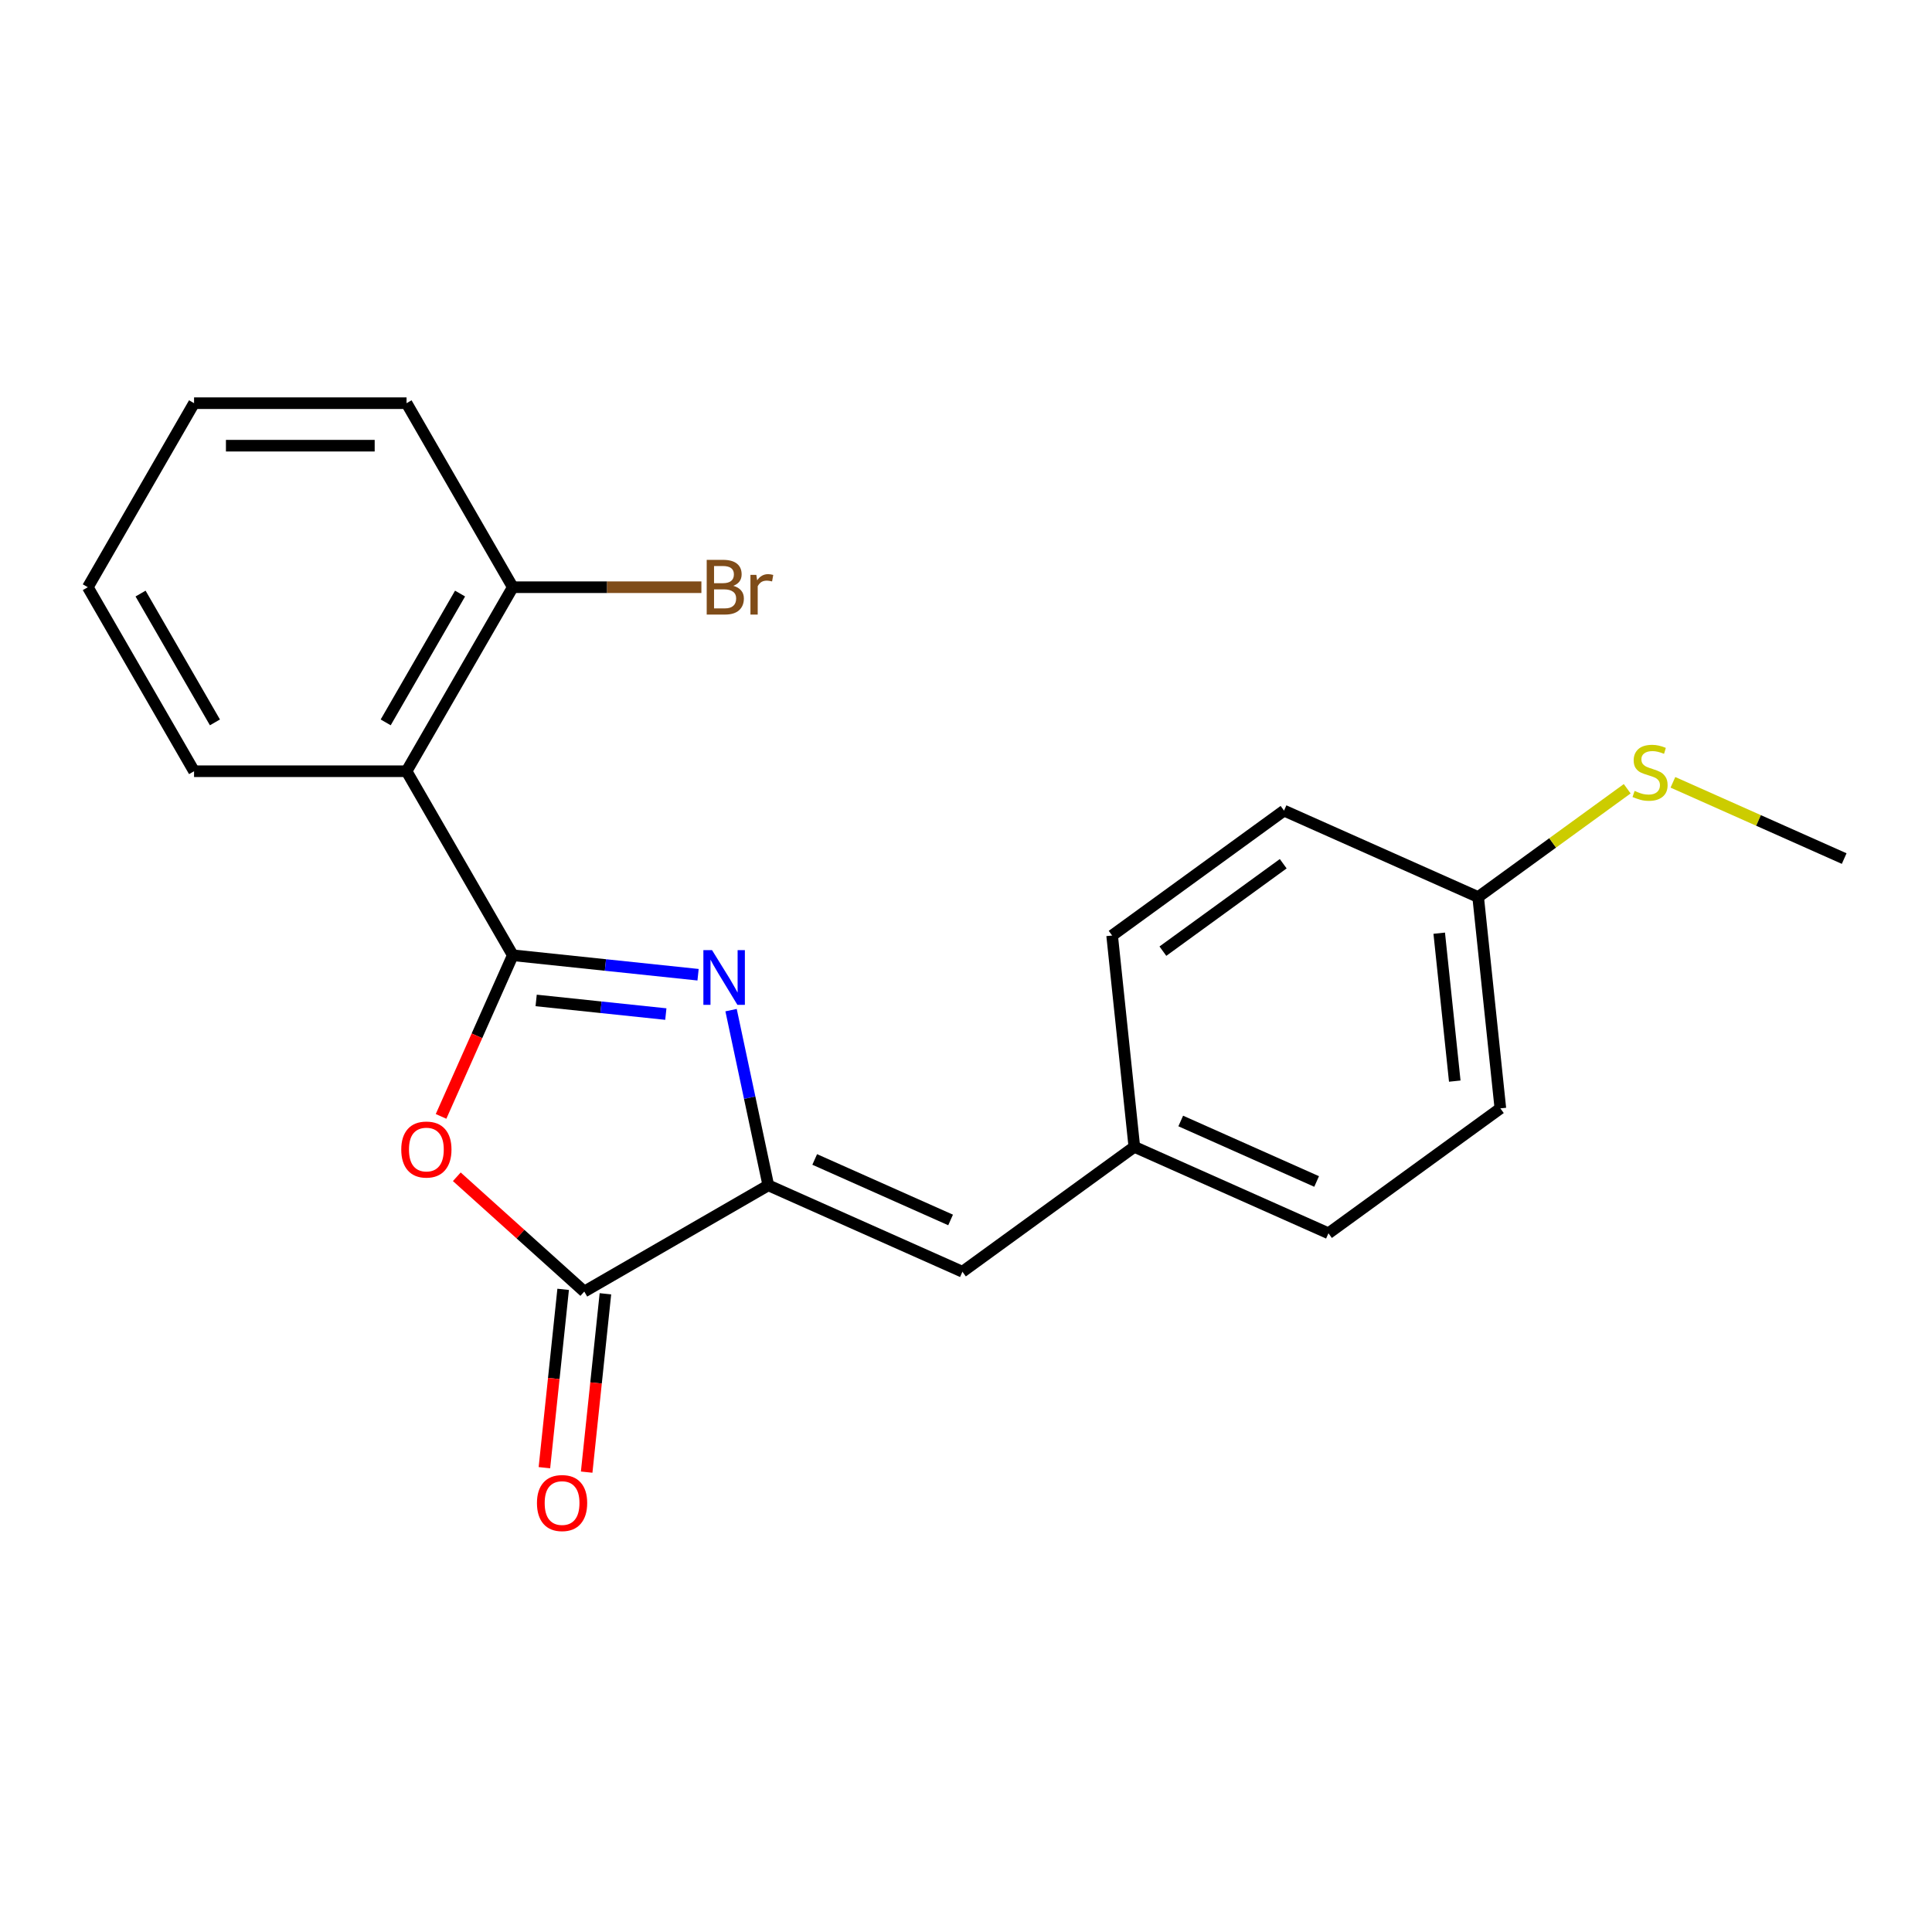 <?xml version='1.0' encoding='iso-8859-1'?>
<svg version='1.1' baseProfile='full'
              xmlns='http://www.w3.org/2000/svg'
                      xmlns:rdkit='http://www.rdkit.org/xml'
                      xmlns:xlink='http://www.w3.org/1999/xlink'
                  xml:space='preserve'
width='1000px' height='1000px' viewBox='0 0 1000 1000'>
<!-- END OF HEADER -->
<rect style='opacity:1.0;fill:#FFFFFF;stroke:none' width='1000' height='1000' x='0' y='0'> </rect>
<path class='bond-0' d='M 265.424,494.439 L 313.371,499.478' style='fill:none;fill-rule:evenodd;stroke:#000000;stroke-width:6px;stroke-linecap:butt;stroke-linejoin:miter;stroke-opacity:1' />
<path class='bond-0' d='M 313.371,499.478 L 361.317,504.518' style='fill:none;fill-rule:evenodd;stroke:#0000FF;stroke-width:6px;stroke-linecap:butt;stroke-linejoin:miter;stroke-opacity:1' />
<path class='bond-0' d='M 277.509,517.827 L 311.072,521.355' style='fill:none;fill-rule:evenodd;stroke:#000000;stroke-width:6px;stroke-linecap:butt;stroke-linejoin:miter;stroke-opacity:1' />
<path class='bond-0' d='M 311.072,521.355 L 344.634,524.882' style='fill:none;fill-rule:evenodd;stroke:#0000FF;stroke-width:6px;stroke-linecap:butt;stroke-linejoin:miter;stroke-opacity:1' />
<path class='bond-1' d='M 265.424,494.439 L 246.857,536.142' style='fill:none;fill-rule:evenodd;stroke:#000000;stroke-width:6px;stroke-linecap:butt;stroke-linejoin:miter;stroke-opacity:1' />
<path class='bond-1' d='M 246.857,536.142 L 228.289,577.846' style='fill:none;fill-rule:evenodd;stroke:#FF0000;stroke-width:6px;stroke-linecap:butt;stroke-linejoin:miter;stroke-opacity:1' />
<path class='bond-4' d='M 265.424,494.439 L 210.432,399.189' style='fill:none;fill-rule:evenodd;stroke:#000000;stroke-width:6px;stroke-linecap:butt;stroke-linejoin:miter;stroke-opacity:1' />
<path class='bond-2' d='M 378.401,522.845 L 388.038,568.181' style='fill:none;fill-rule:evenodd;stroke:#0000FF;stroke-width:6px;stroke-linecap:butt;stroke-linejoin:miter;stroke-opacity:1' />
<path class='bond-2' d='M 388.038,568.181 L 397.674,613.517' style='fill:none;fill-rule:evenodd;stroke:#000000;stroke-width:6px;stroke-linecap:butt;stroke-linejoin:miter;stroke-opacity:1' />
<path class='bond-3' d='M 236.439,609.096 L 269.432,638.803' style='fill:none;fill-rule:evenodd;stroke:#FF0000;stroke-width:6px;stroke-linecap:butt;stroke-linejoin:miter;stroke-opacity:1' />
<path class='bond-3' d='M 269.432,638.803 L 302.424,668.51' style='fill:none;fill-rule:evenodd;stroke:#000000;stroke-width:6px;stroke-linecap:butt;stroke-linejoin:miter;stroke-opacity:1' />
<path class='bond-5' d='M 397.674,613.517 L 498.15,658.252' style='fill:none;fill-rule:evenodd;stroke:#000000;stroke-width:6px;stroke-linecap:butt;stroke-linejoin:miter;stroke-opacity:1' />
<path class='bond-5' d='M 421.693,600.132 L 492.026,631.447' style='fill:none;fill-rule:evenodd;stroke:#000000;stroke-width:6px;stroke-linecap:butt;stroke-linejoin:miter;stroke-opacity:1' />
<path class='bond-21' d='M 397.674,613.517 L 302.424,668.51' style='fill:none;fill-rule:evenodd;stroke:#000000;stroke-width:6px;stroke-linecap:butt;stroke-linejoin:miter;stroke-opacity:1' />
<path class='bond-7' d='M 291.486,667.36 L 286.635,713.516' style='fill:none;fill-rule:evenodd;stroke:#000000;stroke-width:6px;stroke-linecap:butt;stroke-linejoin:miter;stroke-opacity:1' />
<path class='bond-7' d='M 286.635,713.516 L 281.784,759.673' style='fill:none;fill-rule:evenodd;stroke:#FF0000;stroke-width:6px;stroke-linecap:butt;stroke-linejoin:miter;stroke-opacity:1' />
<path class='bond-7' d='M 313.363,669.659 L 308.511,715.816' style='fill:none;fill-rule:evenodd;stroke:#000000;stroke-width:6px;stroke-linecap:butt;stroke-linejoin:miter;stroke-opacity:1' />
<path class='bond-7' d='M 308.511,715.816 L 303.66,761.972' style='fill:none;fill-rule:evenodd;stroke:#FF0000;stroke-width:6px;stroke-linecap:butt;stroke-linejoin:miter;stroke-opacity:1' />
<path class='bond-6' d='M 210.432,399.189 L 265.424,303.94' style='fill:none;fill-rule:evenodd;stroke:#000000;stroke-width:6px;stroke-linecap:butt;stroke-linejoin:miter;stroke-opacity:1' />
<path class='bond-6' d='M 199.631,373.903 L 238.126,307.228' style='fill:none;fill-rule:evenodd;stroke:#000000;stroke-width:6px;stroke-linecap:butt;stroke-linejoin:miter;stroke-opacity:1' />
<path class='bond-12' d='M 210.432,399.189 L 100.447,399.189' style='fill:none;fill-rule:evenodd;stroke:#000000;stroke-width:6px;stroke-linecap:butt;stroke-linejoin:miter;stroke-opacity:1' />
<path class='bond-8' d='M 498.15,658.252 L 587.13,593.605' style='fill:none;fill-rule:evenodd;stroke:#000000;stroke-width:6px;stroke-linecap:butt;stroke-linejoin:miter;stroke-opacity:1' />
<path class='bond-10' d='M 265.424,303.94 L 314.232,303.94' style='fill:none;fill-rule:evenodd;stroke:#000000;stroke-width:6px;stroke-linecap:butt;stroke-linejoin:miter;stroke-opacity:1' />
<path class='bond-10' d='M 314.232,303.94 L 363.04,303.94' style='fill:none;fill-rule:evenodd;stroke:#7F4C19;stroke-width:6px;stroke-linecap:butt;stroke-linejoin:miter;stroke-opacity:1' />
<path class='bond-17' d='M 265.424,303.94 L 210.432,208.69' style='fill:none;fill-rule:evenodd;stroke:#000000;stroke-width:6px;stroke-linecap:butt;stroke-linejoin:miter;stroke-opacity:1' />
<path class='bond-13' d='M 587.13,593.605 L 575.634,484.222' style='fill:none;fill-rule:evenodd;stroke:#000000;stroke-width:6px;stroke-linecap:butt;stroke-linejoin:miter;stroke-opacity:1' />
<path class='bond-14' d='M 587.13,593.605 L 687.606,638.339' style='fill:none;fill-rule:evenodd;stroke:#000000;stroke-width:6px;stroke-linecap:butt;stroke-linejoin:miter;stroke-opacity:1' />
<path class='bond-14' d='M 611.148,580.22 L 681.482,611.534' style='fill:none;fill-rule:evenodd;stroke:#000000;stroke-width:6px;stroke-linecap:butt;stroke-linejoin:miter;stroke-opacity:1' />
<path class='bond-9' d='M 765.089,464.309 L 776.586,573.692' style='fill:none;fill-rule:evenodd;stroke:#000000;stroke-width:6px;stroke-linecap:butt;stroke-linejoin:miter;stroke-opacity:1' />
<path class='bond-9' d='M 744.937,483.016 L 752.985,559.584' style='fill:none;fill-rule:evenodd;stroke:#000000;stroke-width:6px;stroke-linecap:butt;stroke-linejoin:miter;stroke-opacity:1' />
<path class='bond-11' d='M 765.089,464.309 L 803.665,436.283' style='fill:none;fill-rule:evenodd;stroke:#000000;stroke-width:6px;stroke-linecap:butt;stroke-linejoin:miter;stroke-opacity:1' />
<path class='bond-11' d='M 803.665,436.283 L 842.24,408.257' style='fill:none;fill-rule:evenodd;stroke:#CCCC00;stroke-width:6px;stroke-linecap:butt;stroke-linejoin:miter;stroke-opacity:1' />
<path class='bond-23' d='M 765.089,464.309 L 664.613,419.575' style='fill:none;fill-rule:evenodd;stroke:#000000;stroke-width:6px;stroke-linecap:butt;stroke-linejoin:miter;stroke-opacity:1' />
<path class='bond-18' d='M 865.899,404.929 L 910.222,424.663' style='fill:none;fill-rule:evenodd;stroke:#CCCC00;stroke-width:6px;stroke-linecap:butt;stroke-linejoin:miter;stroke-opacity:1' />
<path class='bond-18' d='M 910.222,424.663 L 954.545,444.397' style='fill:none;fill-rule:evenodd;stroke:#000000;stroke-width:6px;stroke-linecap:butt;stroke-linejoin:miter;stroke-opacity:1' />
<path class='bond-19' d='M 100.447,399.189 L 45.455,303.94' style='fill:none;fill-rule:evenodd;stroke:#000000;stroke-width:6px;stroke-linecap:butt;stroke-linejoin:miter;stroke-opacity:1' />
<path class='bond-19' d='M 111.248,373.903 L 72.753,307.228' style='fill:none;fill-rule:evenodd;stroke:#000000;stroke-width:6px;stroke-linecap:butt;stroke-linejoin:miter;stroke-opacity:1' />
<path class='bond-15' d='M 575.634,484.222 L 664.613,419.575' style='fill:none;fill-rule:evenodd;stroke:#000000;stroke-width:6px;stroke-linecap:butt;stroke-linejoin:miter;stroke-opacity:1' />
<path class='bond-15' d='M 601.91,492.321 L 664.196,447.068' style='fill:none;fill-rule:evenodd;stroke:#000000;stroke-width:6px;stroke-linecap:butt;stroke-linejoin:miter;stroke-opacity:1' />
<path class='bond-16' d='M 687.606,638.339 L 776.586,573.692' style='fill:none;fill-rule:evenodd;stroke:#000000;stroke-width:6px;stroke-linecap:butt;stroke-linejoin:miter;stroke-opacity:1' />
<path class='bond-22' d='M 210.432,208.69 L 100.447,208.69' style='fill:none;fill-rule:evenodd;stroke:#000000;stroke-width:6px;stroke-linecap:butt;stroke-linejoin:miter;stroke-opacity:1' />
<path class='bond-22' d='M 193.934,230.687 L 116.945,230.687' style='fill:none;fill-rule:evenodd;stroke:#000000;stroke-width:6px;stroke-linecap:butt;stroke-linejoin:miter;stroke-opacity:1' />
<path class='bond-20' d='M 45.455,303.94 L 100.447,208.69' style='fill:none;fill-rule:evenodd;stroke:#000000;stroke-width:6px;stroke-linecap:butt;stroke-linejoin:miter;stroke-opacity:1' />
<path  class='atom-1' d='M 368.547 491.776
L 377.827 506.776
Q 378.747 508.256, 380.227 510.936
Q 381.707 513.616, 381.787 513.776
L 381.787 491.776
L 385.547 491.776
L 385.547 520.096
L 381.667 520.096
L 371.707 503.696
Q 370.547 501.776, 369.307 499.576
Q 368.107 497.376, 367.747 496.696
L 367.747 520.096
L 364.067 520.096
L 364.067 491.776
L 368.547 491.776
' fill='#0000FF'/>
<path  class='atom-2' d='M 207.69 594.995
Q 207.69 588.195, 211.05 584.395
Q 214.41 580.595, 220.69 580.595
Q 226.97 580.595, 230.33 584.395
Q 233.69 588.195, 233.69 594.995
Q 233.69 601.875, 230.29 605.795
Q 226.89 609.675, 220.69 609.675
Q 214.45 609.675, 211.05 605.795
Q 207.69 601.915, 207.69 594.995
M 220.69 606.475
Q 225.01 606.475, 227.33 603.595
Q 229.69 600.675, 229.69 594.995
Q 229.69 589.435, 227.33 586.635
Q 225.01 583.795, 220.69 583.795
Q 216.37 583.795, 214.01 586.595
Q 211.69 589.395, 211.69 594.995
Q 211.69 600.715, 214.01 603.595
Q 216.37 606.475, 220.69 606.475
' fill='#FF0000'/>
<path  class='atom-8' d='M 277.928 777.972
Q 277.928 771.172, 281.288 767.372
Q 284.648 763.572, 290.928 763.572
Q 297.208 763.572, 300.568 767.372
Q 303.928 771.172, 303.928 777.972
Q 303.928 784.852, 300.528 788.772
Q 297.128 792.652, 290.928 792.652
Q 284.688 792.652, 281.288 788.772
Q 277.928 784.892, 277.928 777.972
M 290.928 789.452
Q 295.248 789.452, 297.568 786.572
Q 299.928 783.652, 299.928 777.972
Q 299.928 772.412, 297.568 769.612
Q 295.248 766.772, 290.928 766.772
Q 286.608 766.772, 284.248 769.572
Q 281.928 772.372, 281.928 777.972
Q 281.928 783.692, 284.248 786.572
Q 286.608 789.452, 290.928 789.452
' fill='#FF0000'/>
<path  class='atom-11' d='M 379.549 303.22
Q 382.269 303.98, 383.629 305.66
Q 385.029 307.3, 385.029 309.74
Q 385.029 313.66, 382.509 315.9
Q 380.029 318.1, 375.309 318.1
L 365.789 318.1
L 365.789 289.78
L 374.149 289.78
Q 378.989 289.78, 381.429 291.74
Q 383.869 293.7, 383.869 297.3
Q 383.869 301.58, 379.549 303.22
M 369.589 292.98
L 369.589 301.86
L 374.149 301.86
Q 376.949 301.86, 378.389 300.74
Q 379.869 299.58, 379.869 297.3
Q 379.869 292.98, 374.149 292.98
L 369.589 292.98
M 375.309 314.9
Q 378.069 314.9, 379.549 313.58
Q 381.029 312.26, 381.029 309.74
Q 381.029 307.42, 379.389 306.26
Q 377.789 305.06, 374.709 305.06
L 369.589 305.06
L 369.589 314.9
L 375.309 314.9
' fill='#7F4C19'/>
<path  class='atom-11' d='M 391.469 297.54
L 391.909 300.38
Q 394.069 297.18, 397.589 297.18
Q 398.709 297.18, 400.229 297.58
L 399.629 300.94
Q 397.909 300.54, 396.949 300.54
Q 395.269 300.54, 394.149 301.22
Q 393.069 301.86, 392.189 303.42
L 392.189 318.1
L 388.429 318.1
L 388.429 297.54
L 391.469 297.54
' fill='#7F4C19'/>
<path  class='atom-12' d='M 846.069 409.382
Q 846.389 409.502, 847.709 410.062
Q 849.029 410.622, 850.469 410.982
Q 851.949 411.302, 853.389 411.302
Q 856.069 411.302, 857.629 410.022
Q 859.189 408.702, 859.189 406.422
Q 859.189 404.862, 858.389 403.902
Q 857.629 402.942, 856.429 402.422
Q 855.229 401.902, 853.229 401.302
Q 850.709 400.542, 849.189 399.822
Q 847.709 399.102, 846.629 397.582
Q 845.589 396.062, 845.589 393.502
Q 845.589 389.942, 847.989 387.742
Q 850.429 385.542, 855.229 385.542
Q 858.509 385.542, 862.229 387.102
L 861.309 390.182
Q 857.909 388.782, 855.349 388.782
Q 852.589 388.782, 851.069 389.942
Q 849.549 391.062, 849.589 393.022
Q 849.589 394.542, 850.349 395.462
Q 851.149 396.382, 852.269 396.902
Q 853.429 397.422, 855.349 398.022
Q 857.909 398.822, 859.429 399.622
Q 860.949 400.422, 862.029 402.062
Q 863.149 403.662, 863.149 406.422
Q 863.149 410.342, 860.509 412.462
Q 857.909 414.542, 853.549 414.542
Q 851.029 414.542, 849.109 413.982
Q 847.229 413.462, 844.989 412.542
L 846.069 409.382
' fill='#CCCC00'/>
</svg>
